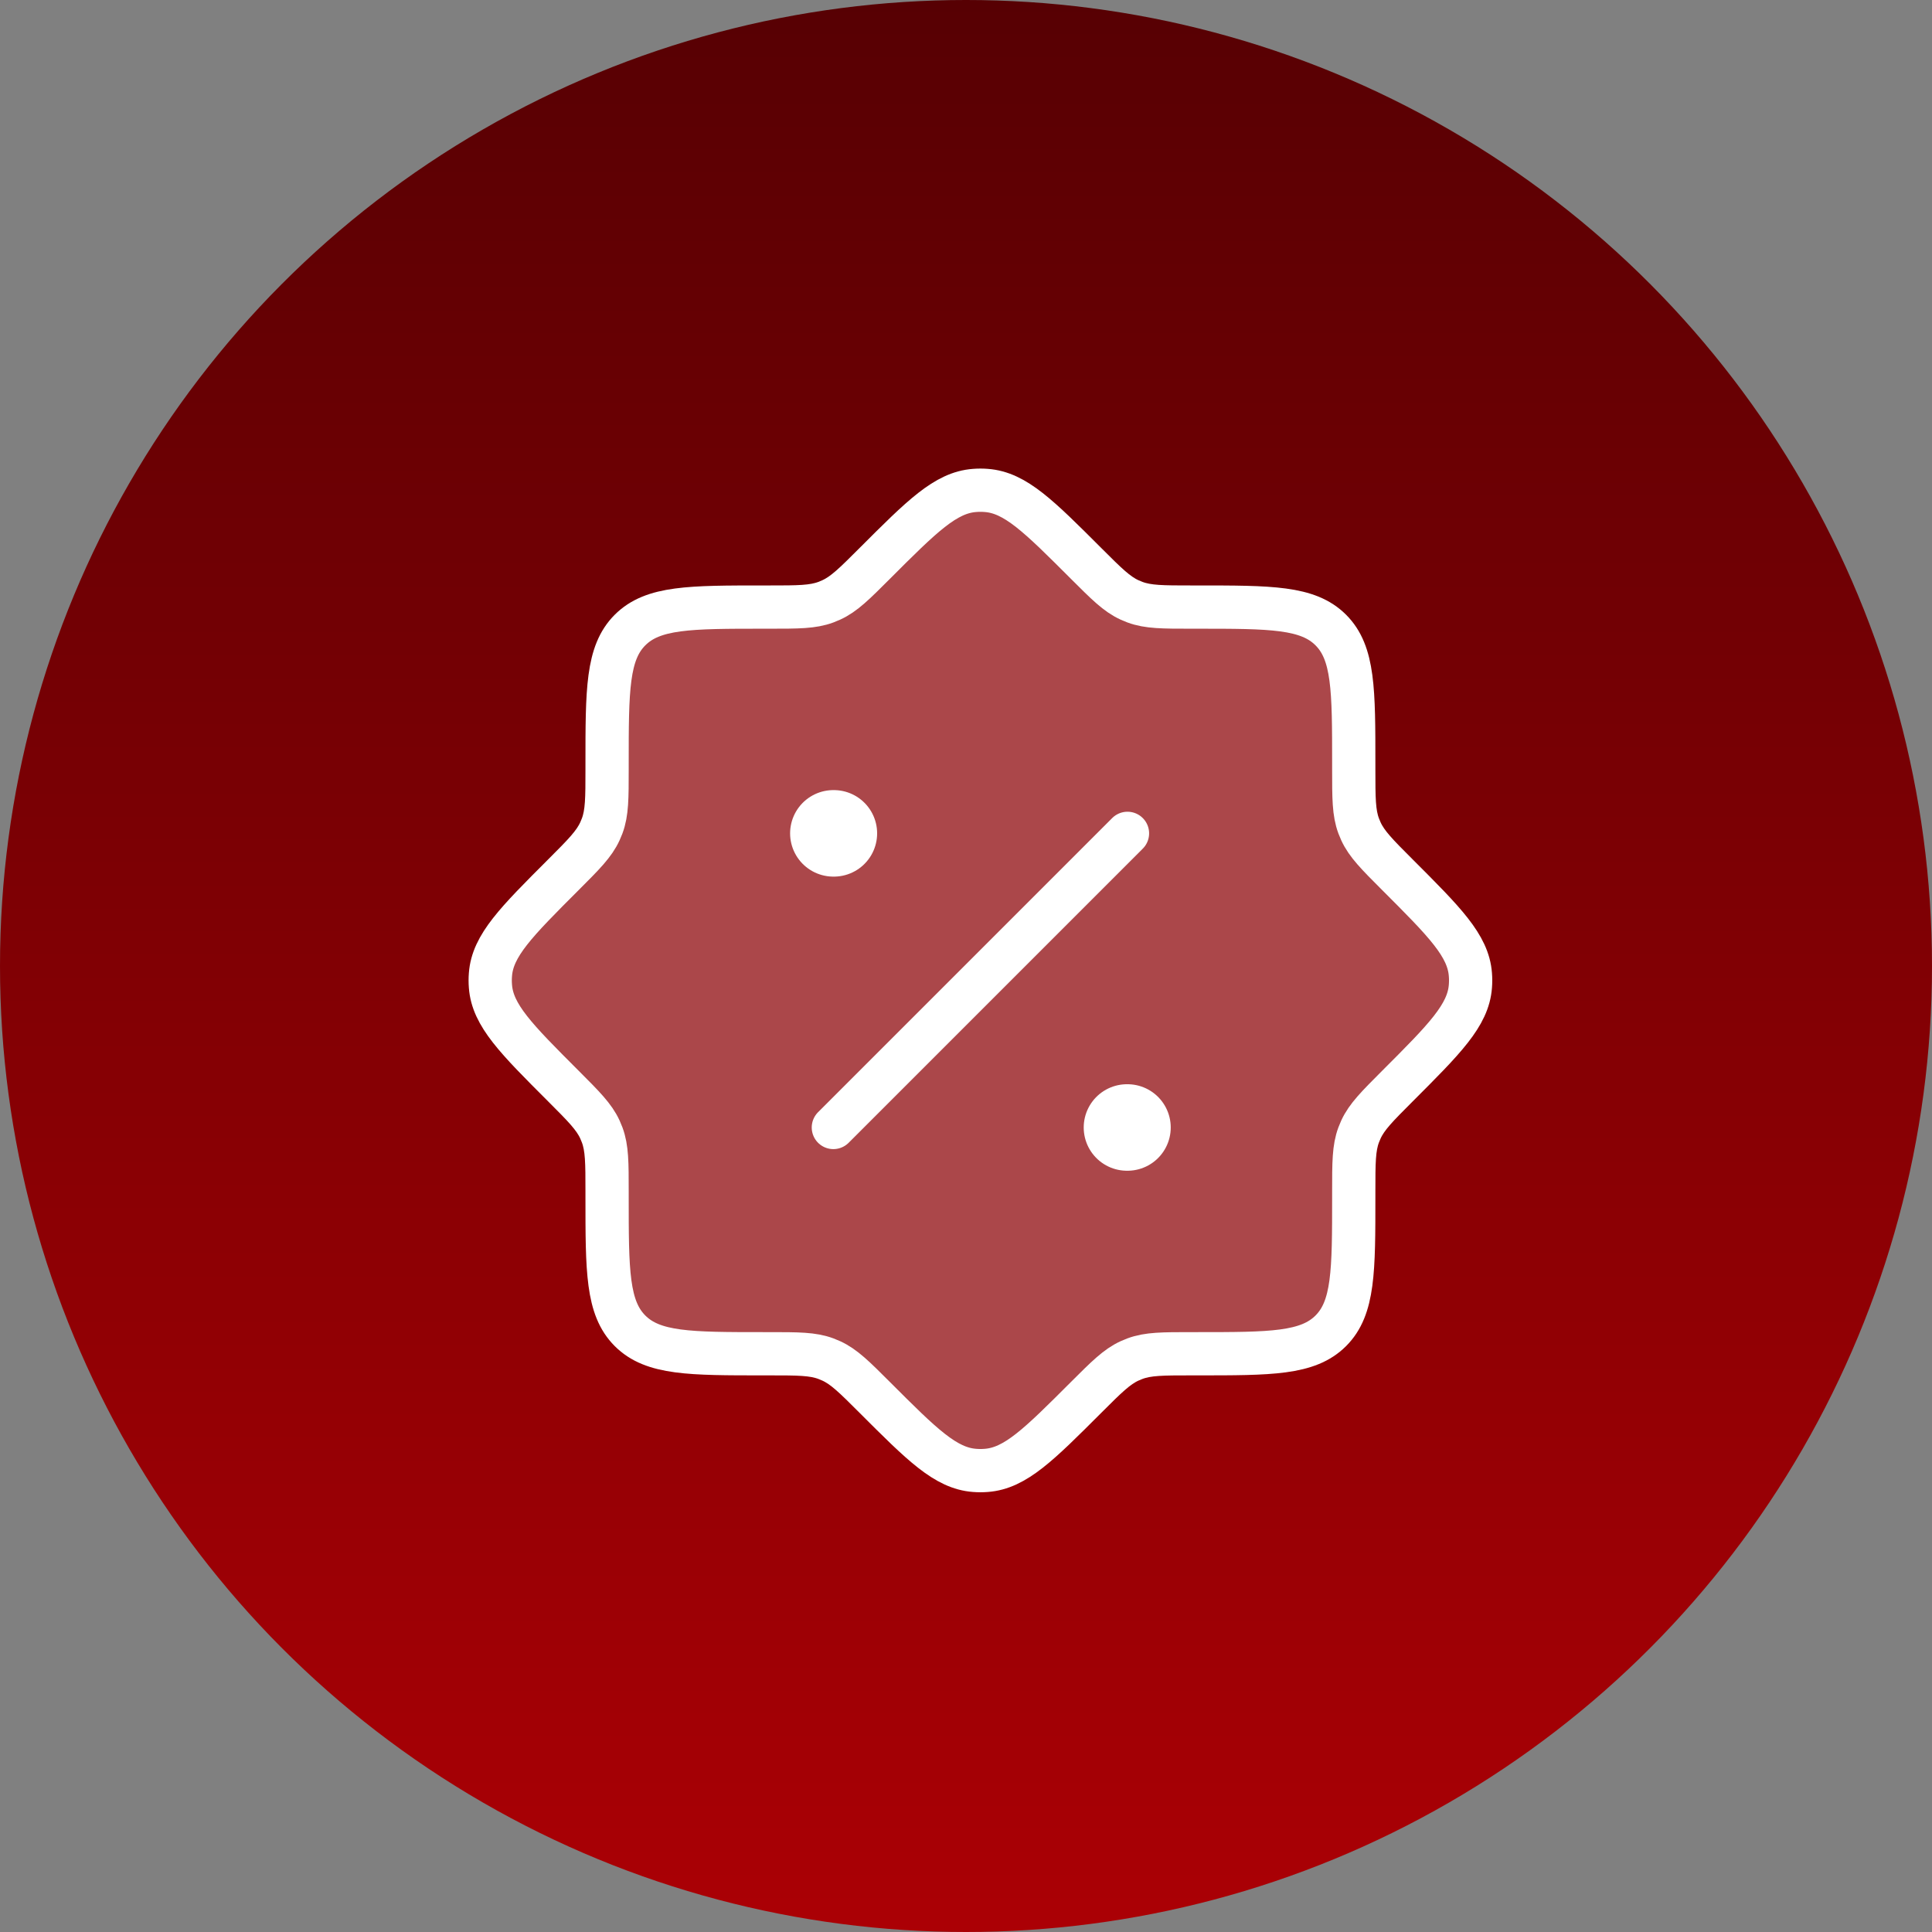 <svg width="67" height="67" viewBox="0 0 67 67" fill="none" xmlns="http://www.w3.org/2000/svg">
<rect x="0" y="0" width="67" height="67" fill="#808080" stroke="none"/>
<circle cx="33.5" cy="33.5" r="33.5" fill="url(#paint0_linear_535_470)"/>
<path d="M26.676 46.947C27.681 46.947 28.183 46.947 28.641 47.117C28.704 47.141 28.767 47.167 28.828 47.195C29.272 47.399 29.628 47.754 30.338 48.464C31.973 50.099 32.791 50.917 33.797 50.992C33.932 51.003 34.068 51.003 34.203 50.992C35.209 50.917 36.027 50.099 37.662 48.464C38.373 47.754 38.728 47.399 39.171 47.195C39.233 47.167 39.296 47.141 39.359 47.117C39.817 46.947 40.319 46.947 41.324 46.947H41.509C44.073 46.947 45.355 46.947 46.151 46.151C46.947 45.355 46.947 44.073 46.947 41.509V41.324C46.947 40.319 46.947 39.817 47.117 39.359C47.141 39.296 47.167 39.233 47.195 39.171C47.399 38.728 47.754 38.373 48.464 37.662C50.099 36.027 50.917 35.209 50.992 34.203C51.003 34.068 51.003 33.932 50.992 33.797C50.917 32.791 50.099 31.973 48.464 30.338C47.754 29.628 47.399 29.272 47.195 28.828C47.167 28.767 47.141 28.704 47.117 28.641C46.947 28.183 46.947 27.681 46.947 26.676V26.491C46.947 23.927 46.947 22.645 46.151 21.849C45.355 21.053 44.073 21.053 41.509 21.053H41.324C40.319 21.053 39.817 21.053 39.359 20.883C39.296 20.859 39.233 20.833 39.171 20.805C38.728 20.602 38.373 20.246 37.662 19.536C36.027 17.901 35.209 17.083 34.203 17.008C34.068 16.997 33.932 16.997 33.797 17.008C32.791 17.083 31.973 17.901 30.338 19.536C29.628 20.246 29.272 20.602 28.828 20.805C28.767 20.833 28.704 20.859 28.641 20.883C28.183 21.053 27.681 21.053 26.676 21.053H26.491C23.927 21.053 22.645 21.053 21.849 21.849C21.053 22.645 21.053 23.927 21.053 26.491V26.676C21.053 27.681 21.053 28.183 20.883 28.641C20.859 28.704 20.833 28.767 20.805 28.828C20.602 29.272 20.246 29.628 19.536 30.338C17.901 31.973 17.083 32.791 17.008 33.797C16.997 33.932 16.997 34.068 17.008 34.203C17.083 35.209 17.901 36.027 19.536 37.662C20.246 38.373 20.602 38.728 20.805 39.171C20.833 39.233 20.859 39.296 20.883 39.359C21.053 39.817 21.053 40.319 21.053 41.324V41.509C21.053 44.073 21.053 45.355 21.849 46.151C22.645 46.947 23.927 46.947 26.491 46.947H26.676Z" fill="#AB474A" stroke="white" stroke-width="1.5"/>
<path d="M39.1 28.9L28.9 39.1" stroke="white" stroke-width="1.5" stroke-linecap="round" stroke-linejoin="round"/>
<path d="M39.1 39.1H39.082M28.918 28.9H28.9" stroke="white" stroke-width="3" stroke-linecap="round" stroke-linejoin="round"/>
<defs>
<linearGradient id="paint0_linear_535_470" x1="33.5" y1="0" x2="33.5" y2="67" gradientUnits="userSpaceOnUse">
<stop stop-color="#570003"/>
<stop offset="1" stop-color="#AB0005"/>
</linearGradient>
</defs>
</svg>
